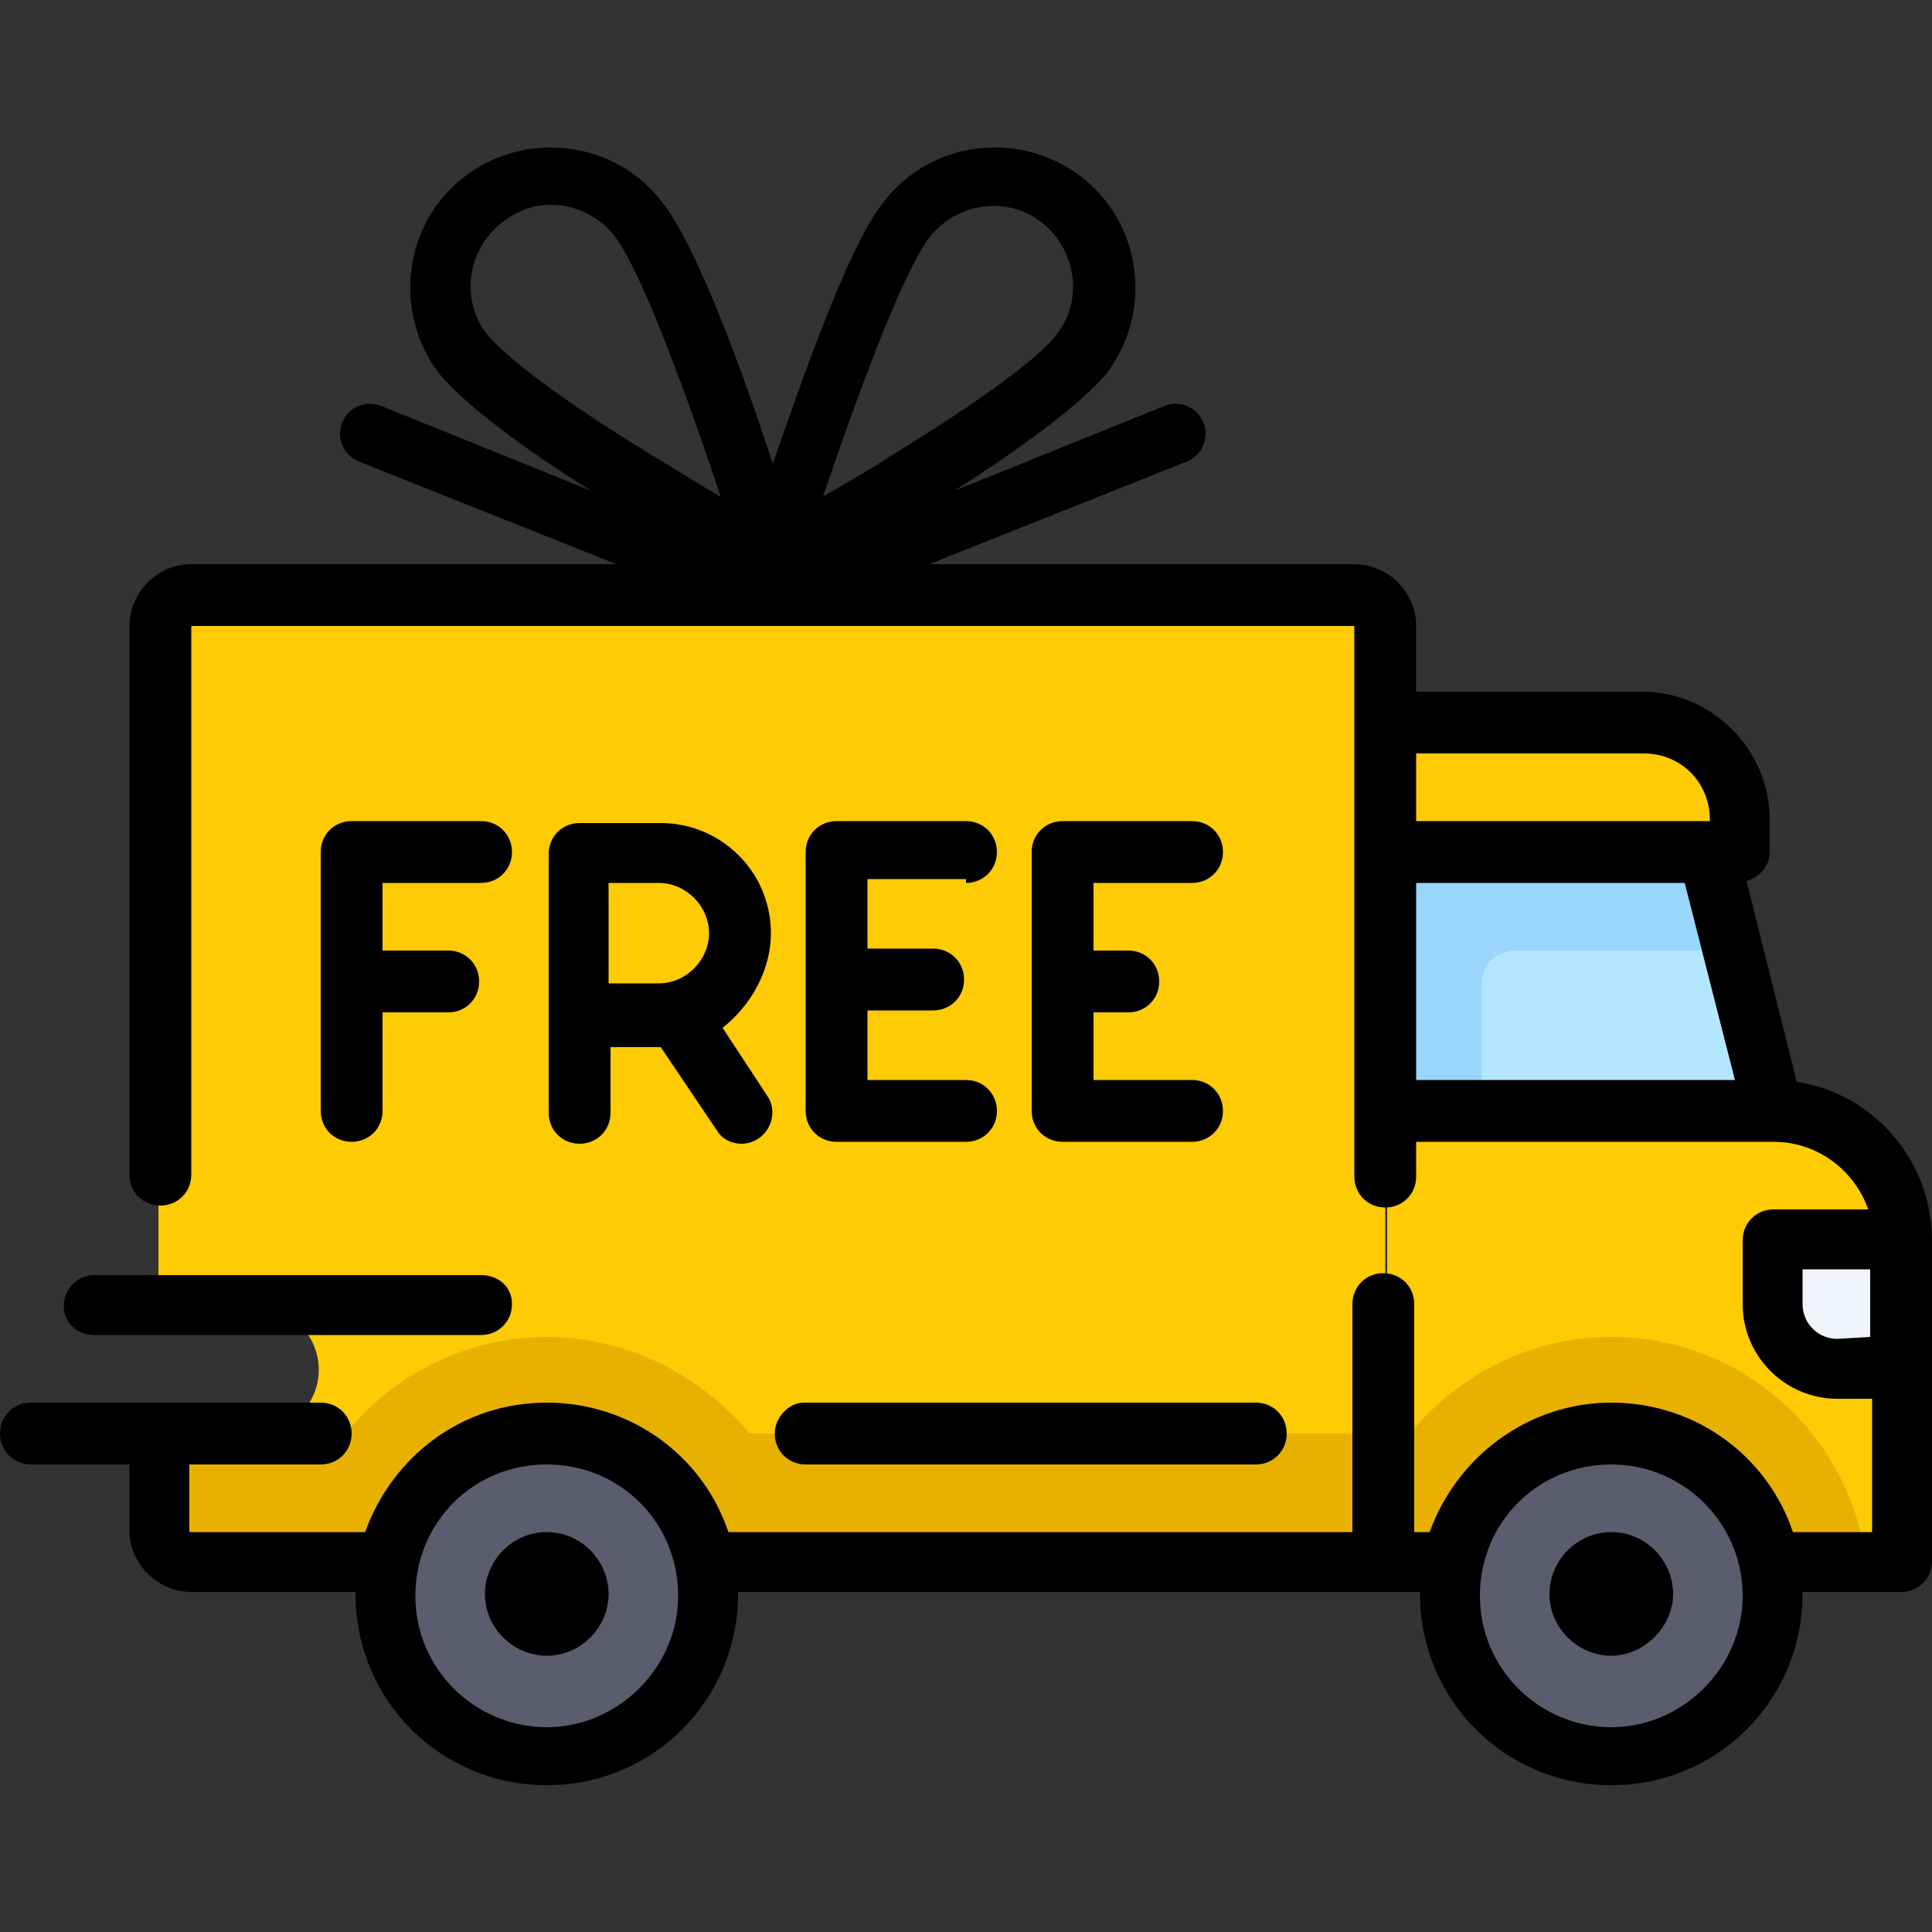 <svg xml:space="preserve" style="enable-background:new 0 0 100 100;" viewBox="0 0 100 100" y="0px" x="0px" xmlns:xlink="http://www.w3.org/1999/xlink" xmlns="http://www.w3.org/2000/svg" id="Layer_1" version="1.1">
<rect x="0" y="0" width="100" height="100" fill="#333333" stroke="none"/>
<style type="text/css">
	.st0{fill:#FFCB04;}
	.st1{display:none;fill:#EDB106;}
	.st2{fill:#B4E6FF;}
	.st3{fill:#F1F4FB;}
	.st4{fill:#E8B100;}
	.st5{display:none;fill:#33AC11;}
	.st6{fill:#5B5D6E;}
	.st7{fill:#9BD6FF;}
</style>
<g id="SVGRepo_bgCarrier">
</g>
<g id="SVGRepo_tracerCarrier">
</g>
<g id="SVGRepo_iconCarrier">
	<path d="M70,30.8H9.9c-0.9,0-1.7,0.7-1.7,1.7v35.1h5c1.8,0,3.3,1.5,3.3,3.3c0,1.8-1.5,3.3-3.3,3.3h-5v5
		c0,0.9,0.7,1.7,1.7,1.7h61.8V32.5C71.7,31.5,71,30.8,70,30.8z" class="st0"></path>
	<path d="M91.8,57.5h-20v23.4h26.7V64.2C98.4,60.5,95.4,57.5,91.8,57.5z" class="st0"></path>
	<path d="M71.7,62.5h18.1c1.8,0,3.3,1.5,3.3,3.3v15H71.7V62.5z" class="st1"></path>
	<path d="M85.1,37.5H71.7v6.7h18.4v-1.7C90.1,39.7,87.8,37.5,85.1,37.5z" class="st0"></path>
	<polygon points="91.8,57.5 88.4,44.2 71.7,44.2 71.7,57.5" class="st2"></polygon>
	<path d="M91.8,64.2h6.7v6.7h-3.3c-1.8,0-3.3-1.5-3.3-3.3L91.8,64.2L91.8,64.2z" class="st3"></path>
	<path d="M83.4,69.2c-5,0-9.4,2.8-11.7,6.9v4.8h24.9C95.8,74.3,90.2,69.2,83.4,69.2z" class="st4"></path>
	<path d="M93.1,73.4v7.5h3.5C96.3,78,95,75.4,93.1,73.4z" class="st5"></path>
	<circle r="8.4" cy="82.6" cx="83.4" class="st6"></circle>
	<path d="M78.4,49.2h11.3l-1.3-5H71.7v13.4h5v-6.7C76.7,49.9,77.5,49.2,78.4,49.2z" class="st7"></path>
	<path d="M28.3,69.2c-4.2,0-8,2-10.4,5h-4.6h-5v5c0,0.9,0.7,1.7,1.7,1.7h61.8v-6.7h-33C36.3,71.2,32.5,69.2,28.3,69.2z" class="st4"></path>
	<circle r="8.4" cy="82.6" cx="28.3" class="st6"></circle>
	<path d="M93,56l-2.6-10.4c0.7-0.2,1.2-0.8,1.2-1.5v-1.7c0-3.6-3-6.6-6.6-6.6H73.3v-3.4c0-1.8-1.5-3.2-3.2-3.2H48.1l13.3-5.3
		c0.8-0.3,1.2-1.2,0.9-2c-0.3-0.8-1.2-1.2-2-0.9l-10.9,4.4c3.3-2.1,6.6-4.5,7.9-6.1c2.4-3.2,1.8-7.8-1.4-10.2
		c-3.2-2.4-7.8-1.8-10.2,1.4l0,0c-1.8,2.3-4.1,8.9-5.7,13.5c-1.5-4.6-3.9-11.2-5.7-13.5l0,0c-2.4-3.2-7-3.8-10.2-1.4
		s-3.8,7-1.4,10.2c1.3,1.6,4.5,4,7.9,6.1L19.7,21c-0.8-0.3-1.7,0.1-2,0.9c-0.3,0.8,0.1,1.7,0.9,2l13.3,5.3H9.9
		c-1.8,0-3.2,1.5-3.2,3.2v28.4c0,0.9,0.7,1.6,1.6,1.6s1.6-0.7,1.6-1.6V32.5c0-0.1,0-0.1,0.1-0.1H70c0.1,0,0.1,0,0.1,0.1v28.4
		c0,0.9,0.7,1.6,1.6,1.6c0.9,0,1.6-0.7,1.6-1.6v-1.8h18.5c0,0,0,0,0,0c0,0,0,0,0,0c2.3,0,4.2,1.5,4.9,3.5h-4.9
		c-0.9,0-1.6,0.7-1.6,1.6v3.3c0,2.7,2.2,4.9,4.9,4.9h1.8v6.9h-4.1c-1.3-3.9-5-6.7-9.4-6.7c-4.3,0-8,2.8-9.4,6.7h-0.8V67.5
		c0-0.9-0.7-1.6-1.6-1.6c-0.9,0-1.6,0.7-1.6,1.6v11.8H37.7c-1.3-3.9-5-6.7-9.4-6.7s-8,2.8-9.4,6.7h-9c-0.1,0-0.1,0-0.1-0.1v-3.4h6.8
		c0.9,0,1.6-0.7,1.6-1.6c0-0.9-0.7-1.6-1.6-1.6h-15c-0.9,0-1.6,0.7-1.6,1.6c0,0.9,0.7,1.6,1.6,1.6h5.1v3.4c0,1.8,1.5,3.2,3.2,3.2
		h8.5c0,0,0,0.1,0,0.1c0,5.5,4.4,9.9,9.9,9.9s9.9-4.4,9.9-9.9c0,0,0-0.1,0-0.1h35.3c0,0,0,0.1,0,0.1c0,5.5,4.4,9.9,9.9,9.9
		c5.5,0,9.9-4.4,9.9-9.9c0,0,0-0.1,0-0.1h5.1c0.9,0,1.6-0.7,1.6-1.6V64.2C100,60.1,97,56.6,93,56z M48.1,12.3L48.1,12.3
		c1.4-1.8,4-2.2,5.8-0.8c1.8,1.4,2.2,4,0.8,5.8c-0.5,0.7-2.4,2.5-8.6,6.3c-1.2,0.8-2.5,1.5-3.5,2.1C44.2,21,46.6,14.3,48.1,12.3z
		 M25.2,17.3c-1.4-1.8-1-4.4,0.8-5.8c0.8-0.6,1.6-0.9,2.5-0.9c1.3,0,2.5,0.6,3.3,1.6l0,0c1.5,2,3.9,8.7,5.5,13.5
		c-1.1-0.6-2.3-1.4-3.5-2.1C27.6,19.8,25.8,18,25.2,17.3z M73.3,45.7h13.9l2.6,10.2H73.3C73.3,55.9,73.3,45.7,73.3,45.7z M85.1,39
		c1.9,0,3.4,1.5,3.4,3.4v0.1H73.3V39C73.3,39,85.1,39,85.1,39z M28.3,89.4c-3.7,0-6.8-3-6.8-6.8s3-6.8,6.8-6.8s6.8,3,6.8,6.8
		C35.1,86.3,32,89.4,28.3,89.4z M83.4,89.4c-3.7,0-6.8-3-6.8-6.8s3-6.8,6.8-6.8c3.7,0,6.8,3,6.8,6.8C90.2,86.3,87.1,89.4,83.4,89.4z
		 M95.1,69.3c-1,0-1.8-0.8-1.8-1.8v-1.8h3.5v3.5L95.1,69.3L95.1,69.3z"></path>
	<path d="M28.3,79.3c-1.8,0-3.2,1.5-3.2,3.2c0,1.8,1.5,3.2,3.2,3.2c1.8,0,3.2-1.5,3.2-3.2C31.5,80.8,30.1,79.3,28.3,79.3z"></path>
	<path d="M83.4,79.3c-1.8,0-3.2,1.5-3.2,3.2c0,1.8,1.5,3.2,3.2,3.2s3.2-1.5,3.2-3.2C86.6,80.8,85.2,79.3,83.4,79.3z"></path>
	<path d="M40.1,74.2c0,0.9,0.7,1.6,1.6,1.6H65c0.9,0,1.6-0.7,1.6-1.6c0-0.9-0.7-1.6-1.6-1.6H41.6C40.8,72.6,40.1,73.4,40.1,74.2z"></path>
	<path d="M4.9,69.1h20c0.9,0,1.6-0.7,1.6-1.6S25.8,66,24.9,66h-20c-0.9,0-1.6,0.7-1.6,1.6S4,69.1,4.9,69.1z"></path>
	<path d="M24.9,45.7c0.9,0,1.6-0.7,1.6-1.6c0-0.9-0.7-1.6-1.6-1.6h-6.7c-0.9,0-1.6,0.7-1.6,1.6v13.4c0,0.9,0.7,1.6,1.6,1.6
		c0.9,0,1.6-0.7,1.6-1.6v-5.1h3.4c0.9,0,1.6-0.7,1.6-1.6c0-0.9-0.7-1.6-1.6-1.6h-3.4v-3.5H24.9L24.9,45.7z"></path>
	<path d="M39.9,48.3c0-3.2-2.6-5.7-5.7-5.7H30c-0.9,0-1.6,0.7-1.6,1.6v13.4c0,0.9,0.7,1.6,1.6,1.6c0.9,0,1.6-0.7,1.6-1.6v-3.4h2.6
		l2.9,4.3c0.3,0.5,0.8,0.7,1.3,0.7c0.3,0,0.6-0.1,0.9-0.3c0.7-0.5,0.9-1.5,0.4-2.2l-2.3-3.5C38.8,52.1,39.9,50.3,39.9,48.3z
		 M31.5,45.7h2.6c1.4,0,2.6,1.2,2.6,2.6s-1.2,2.6-2.6,2.6h-2.6C31.5,50.9,31.5,45.7,31.5,45.7z"></path>
	<path d="M50,45.7c0.9,0,1.6-0.7,1.6-1.6c0-0.9-0.7-1.6-1.6-1.6h-6.7c-0.9,0-1.6,0.7-1.6,1.6v13.4c0,0.9,0.7,1.6,1.6,1.6H50
		c0.9,0,1.6-0.7,1.6-1.6c0-0.9-0.7-1.6-1.6-1.6h-5.1v-3.6c0,0,0.1,0,0.1,0h3.3c0.9,0,1.6-0.7,1.6-1.6c0-0.9-0.7-1.6-1.6-1.6H45
		c0,0-0.1,0-0.1,0v-3.6H50L50,45.7z"></path>
	<path d="M61.7,45.7c0.9,0,1.6-0.7,1.6-1.6c0-0.9-0.7-1.6-1.6-1.6H55c-0.9,0-1.6,0.7-1.6,1.6v13.4c0,0.9,0.7,1.6,1.6,1.6h6.7
		c0.9,0,1.6-0.7,1.6-1.6c0-0.9-0.7-1.6-1.6-1.6h-5.1v-3.5h1.8c0.9,0,1.6-0.7,1.6-1.6c0-0.9-0.7-1.6-1.6-1.6h-1.8v-3.5H61.7
		L61.7,45.7z"></path>
</g>
</svg>
